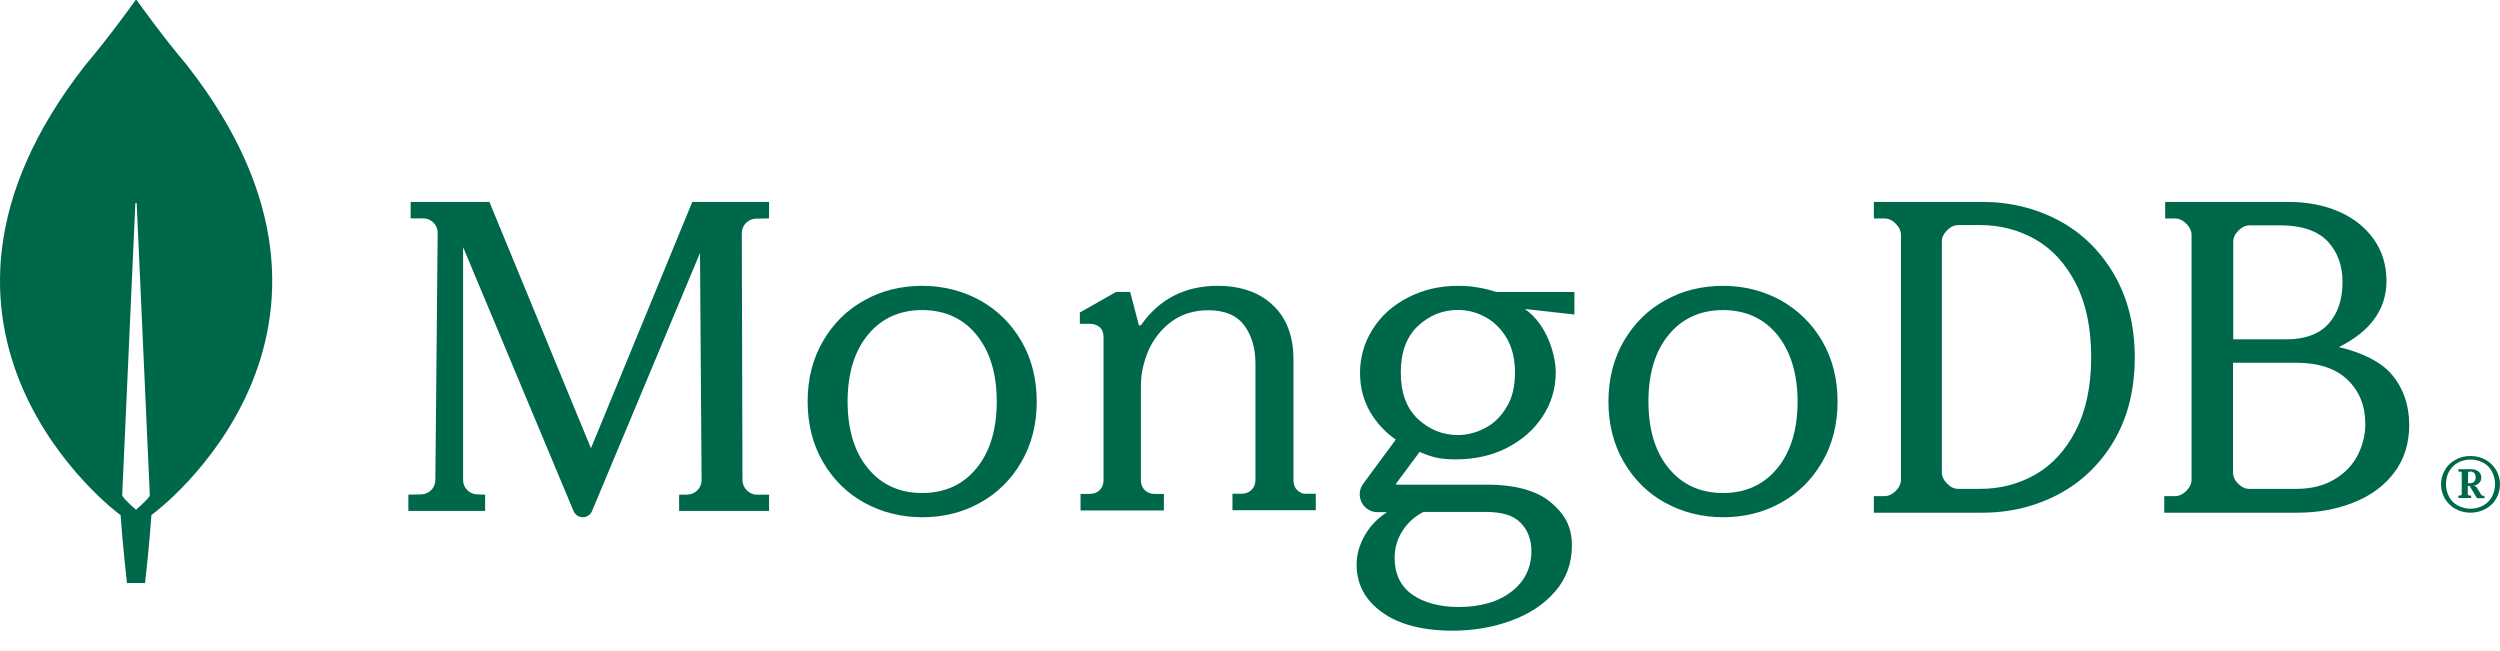 <svg width="96" height="25" viewBox="0 0 96 25" fill="none" xmlns="http://www.w3.org/2000/svg">
<g clip-path="url(#clip0_453_77)">
<path d="M7.172 2.495C6.232 1.38 5.423 0.248 5.257 0.013C5.24 -0.004 5.214 -0.004 5.197 0.013C5.031 0.248 4.222 1.38 3.282 2.495C-4.783 12.781 4.553 19.723 4.553 19.723L4.631 19.776C4.701 20.847 4.875 22.388 4.875 22.388H5.223H5.571C5.571 22.388 5.745 20.855 5.814 19.776L5.893 19.715C5.901 19.723 15.237 12.781 7.172 2.495ZM5.223 19.575C5.223 19.575 4.805 19.218 4.692 19.035V19.018L5.197 7.817C5.197 7.782 5.249 7.782 5.249 7.817L5.753 19.018V19.035C5.64 19.218 5.223 19.575 5.223 19.575Z" fill="#00684A"/>
<path d="M22.693 17.213L18.803 7.779L18.794 7.753H15.768V8.387H16.256C16.404 8.387 16.544 8.448 16.649 8.552C16.753 8.657 16.806 8.796 16.806 8.943L16.718 18.438C16.718 18.733 16.474 18.976 16.178 18.985L15.681 18.994V19.619H18.629V18.994L18.323 18.985C18.027 18.976 17.783 18.733 17.783 18.438V9.491L22.022 19.619C22.083 19.767 22.222 19.862 22.379 19.862C22.536 19.862 22.676 19.767 22.737 19.619L26.88 9.716L26.941 18.438C26.941 18.741 26.697 18.985 26.392 18.994H26.078V19.619H29.532V18.994H29.061C28.764 18.994 28.52 18.741 28.511 18.446L28.485 8.952C28.485 8.648 28.729 8.405 29.026 8.396L29.532 8.387V7.753H26.584L22.693 17.213Z" fill="#00684A"/>
<path d="M49.818 18.828C49.722 18.733 49.669 18.603 49.669 18.447V13.796C49.669 12.911 49.407 12.217 48.882 11.723C48.366 11.228 47.649 10.976 46.757 10.976C45.507 10.976 44.519 11.48 43.828 12.469C43.819 12.486 43.793 12.495 43.766 12.495C43.74 12.495 43.723 12.477 43.723 12.451L43.399 11.211H42.857L41.466 12V12.434H41.825C41.991 12.434 42.131 12.477 42.227 12.564C42.324 12.651 42.376 12.781 42.376 12.963V18.438C42.376 18.594 42.324 18.724 42.227 18.82C42.131 18.915 42 18.967 41.843 18.967H41.493V19.601H44.693V18.967H44.343C44.186 18.967 44.055 18.915 43.959 18.82C43.863 18.724 43.81 18.594 43.81 18.438V14.811C43.81 14.351 43.915 13.892 44.108 13.441C44.309 12.998 44.606 12.625 44.999 12.339C45.393 12.052 45.865 11.914 46.407 11.914C47.02 11.914 47.483 12.104 47.772 12.486C48.06 12.868 48.209 13.362 48.209 13.952V18.429C48.209 18.586 48.156 18.716 48.06 18.811C47.964 18.907 47.833 18.959 47.675 18.959H47.326V19.592H50.526V18.959H50.176C50.045 18.976 49.923 18.924 49.818 18.828Z" fill="#00684A"/>
<path d="M79.06 8.469C78.175 7.997 77.187 7.753 76.12 7.753H71.956V8.39H72.364C72.52 8.39 72.659 8.451 72.798 8.591C72.928 8.722 72.997 8.87 72.997 9.027V18.414C72.997 18.571 72.928 18.72 72.798 18.85C72.668 18.981 72.52 19.051 72.364 19.051H71.956V19.688H76.12C77.187 19.688 78.175 19.444 79.06 18.973C79.945 18.501 80.665 17.803 81.185 16.914C81.706 16.024 81.975 14.951 81.975 13.729C81.975 12.508 81.706 11.444 81.185 10.545C80.656 9.638 79.945 8.94 79.06 8.469ZM80.301 13.712C80.301 14.829 80.101 15.771 79.711 16.53C79.32 17.289 78.8 17.856 78.158 18.222C77.516 18.589 76.805 18.772 76.042 18.772H75.2C75.044 18.772 74.906 18.711 74.767 18.571C74.637 18.44 74.567 18.292 74.567 18.135V9.28C74.567 9.123 74.628 8.983 74.767 8.844C74.897 8.713 75.044 8.643 75.2 8.643H76.042C76.805 8.643 77.516 8.826 78.158 9.193C78.8 9.559 79.32 10.126 79.711 10.885C80.101 11.644 80.301 12.595 80.301 13.712Z" fill="#00684A"/>
<path d="M91.816 14.349C91.431 13.904 90.688 13.529 89.814 13.328C91.02 12.726 91.641 11.88 91.641 10.789C91.641 10.196 91.484 9.664 91.169 9.21C90.854 8.756 90.408 8.39 89.84 8.137C89.271 7.884 88.607 7.753 87.855 7.753H83.142V8.39H83.518C83.675 8.39 83.815 8.451 83.955 8.591C84.086 8.722 84.156 8.87 84.156 9.027V18.414C84.156 18.571 84.086 18.72 83.955 18.85C83.824 18.981 83.675 19.051 83.518 19.051H83.107V19.688H88.222C89 19.688 89.726 19.557 90.382 19.295C91.038 19.034 91.562 18.65 91.939 18.144C92.323 17.638 92.515 17.018 92.515 16.303C92.507 15.535 92.279 14.881 91.816 14.349ZM85.949 18.58C85.818 18.449 85.748 18.301 85.748 18.144V13.93H88.179C89.035 13.93 89.691 14.148 90.146 14.584C90.601 15.02 90.828 15.588 90.828 16.285C90.828 16.704 90.723 17.114 90.531 17.489C90.33 17.873 90.032 18.179 89.63 18.414C89.236 18.65 88.747 18.772 88.179 18.772H86.386C86.229 18.78 86.089 18.711 85.949 18.58ZM85.757 13.031V9.289C85.757 9.132 85.818 8.992 85.957 8.852C86.089 8.722 86.237 8.652 86.395 8.652H87.549C88.379 8.652 88.992 8.861 89.377 9.262C89.761 9.672 89.953 10.196 89.953 10.842C89.953 11.505 89.77 12.037 89.412 12.438C89.053 12.831 88.511 13.031 87.794 13.031H85.757Z" fill="#00684A"/>
<path d="M37.633 11.533C36.965 11.168 36.219 10.976 35.412 10.976C34.605 10.976 33.85 11.159 33.191 11.533C32.523 11.898 31.993 12.428 31.603 13.098C31.212 13.767 31.013 14.55 31.013 15.419C31.013 16.289 31.212 17.071 31.603 17.741C31.993 18.41 32.523 18.941 33.191 19.306C33.859 19.671 34.605 19.862 35.412 19.862C36.219 19.862 36.974 19.68 37.633 19.306C38.301 18.941 38.831 18.41 39.221 17.741C39.612 17.071 39.811 16.289 39.811 15.419C39.811 14.55 39.612 13.767 39.221 13.098C38.831 12.428 38.301 11.907 37.633 11.533ZM38.275 15.419C38.275 16.489 38.015 17.358 37.494 17.984C36.983 18.61 36.28 18.932 35.412 18.932C34.544 18.932 33.841 18.61 33.33 17.984C32.809 17.358 32.548 16.489 32.548 15.419C32.548 14.35 32.809 13.48 33.33 12.854C33.841 12.228 34.544 11.907 35.412 11.907C36.28 11.907 36.983 12.228 37.494 12.854C38.015 13.489 38.275 14.35 38.275 15.419Z" fill="#00684A"/>
<path d="M68.385 11.533C67.716 11.168 66.97 10.976 66.163 10.976C65.356 10.976 64.602 11.159 63.942 11.533C63.274 11.898 62.745 12.428 62.354 13.098C61.964 13.767 61.764 14.55 61.764 15.419C61.764 16.289 61.964 17.071 62.354 17.741C62.745 18.41 63.274 18.941 63.942 19.306C64.61 19.671 65.356 19.862 66.163 19.862C66.97 19.862 67.725 19.68 68.385 19.306C69.053 18.941 69.582 18.41 69.973 17.741C70.363 17.071 70.563 16.289 70.563 15.419C70.563 14.55 70.363 13.767 69.973 13.098C69.582 12.428 69.044 11.907 68.385 11.533ZM69.027 15.419C69.027 16.489 68.766 17.358 68.246 17.984C67.734 18.61 67.031 18.932 66.163 18.932C65.296 18.932 64.593 18.61 64.081 17.984C63.56 17.358 63.3 16.489 63.3 15.419C63.3 14.341 63.56 13.48 64.081 12.854C64.593 12.228 65.296 11.907 66.163 11.907C67.031 11.907 67.734 12.228 68.246 12.854C68.758 13.489 69.027 14.35 69.027 15.419Z" fill="#00684A"/>
<path d="M55.983 10.976C55.284 10.976 54.646 11.125 54.069 11.422C53.493 11.719 53.038 12.121 52.715 12.636C52.392 13.143 52.225 13.71 52.225 14.313C52.225 14.854 52.348 15.352 52.601 15.798C52.846 16.226 53.178 16.584 53.597 16.881L52.348 18.575C52.191 18.785 52.173 19.064 52.287 19.291C52.409 19.527 52.636 19.667 52.898 19.667H53.257C52.907 19.903 52.627 20.182 52.435 20.514C52.208 20.89 52.094 21.283 52.094 21.685C52.094 22.436 52.426 23.056 53.082 23.519C53.729 23.982 54.637 24.218 55.782 24.218C56.577 24.218 57.338 24.087 58.028 23.833C58.727 23.58 59.295 23.204 59.715 22.715C60.143 22.226 60.361 21.632 60.361 20.951C60.361 20.235 60.099 19.728 59.487 19.239C58.963 18.829 58.142 18.61 57.119 18.61H53.624C53.615 18.61 53.606 18.602 53.606 18.602C53.606 18.602 53.597 18.584 53.606 18.575L54.515 17.352C54.76 17.466 54.987 17.536 55.188 17.58C55.398 17.623 55.634 17.641 55.896 17.641C56.63 17.641 57.294 17.492 57.871 17.195C58.447 16.898 58.911 16.497 59.243 15.981C59.575 15.475 59.741 14.907 59.741 14.304C59.741 13.658 59.426 12.479 58.57 11.876C58.57 11.867 58.579 11.867 58.579 11.867L60.457 12.077V11.212H57.451C56.979 11.055 56.49 10.976 55.983 10.976ZM57.032 16.435C56.7 16.61 56.341 16.706 55.983 16.706C55.398 16.706 54.882 16.497 54.445 16.086C54.008 15.675 53.79 15.073 53.79 14.304C53.79 13.536 54.008 12.933 54.445 12.522C54.882 12.112 55.398 11.902 55.983 11.902C56.35 11.902 56.7 11.99 57.032 12.173C57.364 12.348 57.635 12.618 57.853 12.976C58.063 13.335 58.176 13.78 58.176 14.304C58.176 14.837 58.072 15.282 57.853 15.632C57.644 15.99 57.364 16.261 57.032 16.435ZM54.664 19.658H57.032C57.687 19.658 58.107 19.789 58.386 20.069C58.666 20.348 58.806 20.724 58.806 21.161C58.806 21.798 58.552 22.322 58.045 22.715C57.539 23.108 56.857 23.309 56.018 23.309C55.284 23.309 54.672 23.143 54.227 22.829C53.781 22.515 53.554 22.034 53.554 21.423C53.554 21.038 53.659 20.68 53.868 20.366C54.078 20.051 54.331 19.824 54.664 19.658Z" fill="#00684A"/>
<path d="M94.288 19.542C94.116 19.448 93.986 19.311 93.882 19.148C93.787 18.976 93.735 18.796 93.735 18.599C93.735 18.402 93.787 18.213 93.882 18.05C93.977 17.879 94.116 17.75 94.288 17.656C94.462 17.561 94.651 17.51 94.868 17.51C95.084 17.51 95.273 17.561 95.447 17.656C95.619 17.75 95.749 17.887 95.853 18.05C95.948 18.222 96 18.402 96 18.599C96 18.796 95.948 18.985 95.853 19.148C95.758 19.319 95.619 19.448 95.447 19.542C95.273 19.636 95.084 19.688 94.868 19.688C94.66 19.688 94.462 19.636 94.288 19.542ZM95.352 19.413C95.498 19.336 95.603 19.216 95.689 19.079C95.766 18.933 95.81 18.77 95.81 18.59C95.81 18.41 95.766 18.247 95.689 18.102C95.611 17.956 95.498 17.844 95.352 17.767C95.205 17.69 95.049 17.647 94.868 17.647C94.686 17.647 94.53 17.69 94.383 17.767C94.237 17.844 94.132 17.965 94.046 18.102C93.969 18.247 93.925 18.41 93.925 18.59C93.925 18.77 93.969 18.933 94.046 19.079C94.124 19.225 94.237 19.336 94.383 19.413C94.53 19.491 94.686 19.534 94.868 19.534C95.049 19.534 95.213 19.491 95.352 19.413ZM94.401 19.113V19.036L94.418 19.028H94.47C94.487 19.028 94.504 19.019 94.513 19.011C94.53 18.993 94.53 18.985 94.53 18.968V18.17C94.53 18.153 94.522 18.136 94.513 18.127C94.496 18.11 94.487 18.11 94.47 18.11H94.418L94.401 18.102V18.024L94.418 18.016H94.868C94.997 18.016 95.092 18.042 95.17 18.102C95.248 18.162 95.282 18.239 95.282 18.342C95.282 18.419 95.257 18.496 95.196 18.547C95.136 18.608 95.066 18.642 94.98 18.65L95.084 18.685L95.282 19.002C95.3 19.028 95.317 19.036 95.343 19.036H95.395L95.403 19.045V19.122L95.395 19.131H95.127L95.11 19.122L94.833 18.659H94.764V18.968C94.764 18.985 94.773 19.002 94.781 19.011C94.799 19.028 94.807 19.028 94.824 19.028H94.876L94.894 19.036V19.113L94.876 19.122H94.418L94.401 19.113ZM94.841 18.556C94.911 18.556 94.971 18.539 95.006 18.496C95.04 18.462 95.066 18.402 95.066 18.333C95.066 18.265 95.049 18.213 95.015 18.17C94.98 18.127 94.928 18.11 94.868 18.11H94.833C94.815 18.11 94.799 18.119 94.79 18.127C94.773 18.145 94.773 18.153 94.773 18.17V18.556H94.841Z" fill="#00684A"/>
</g>
<defs>
<clipPath id="clip0_453_77">
<rect width="96" height="24.218" fill="white"/>
</clipPath>
</defs>
</svg>
